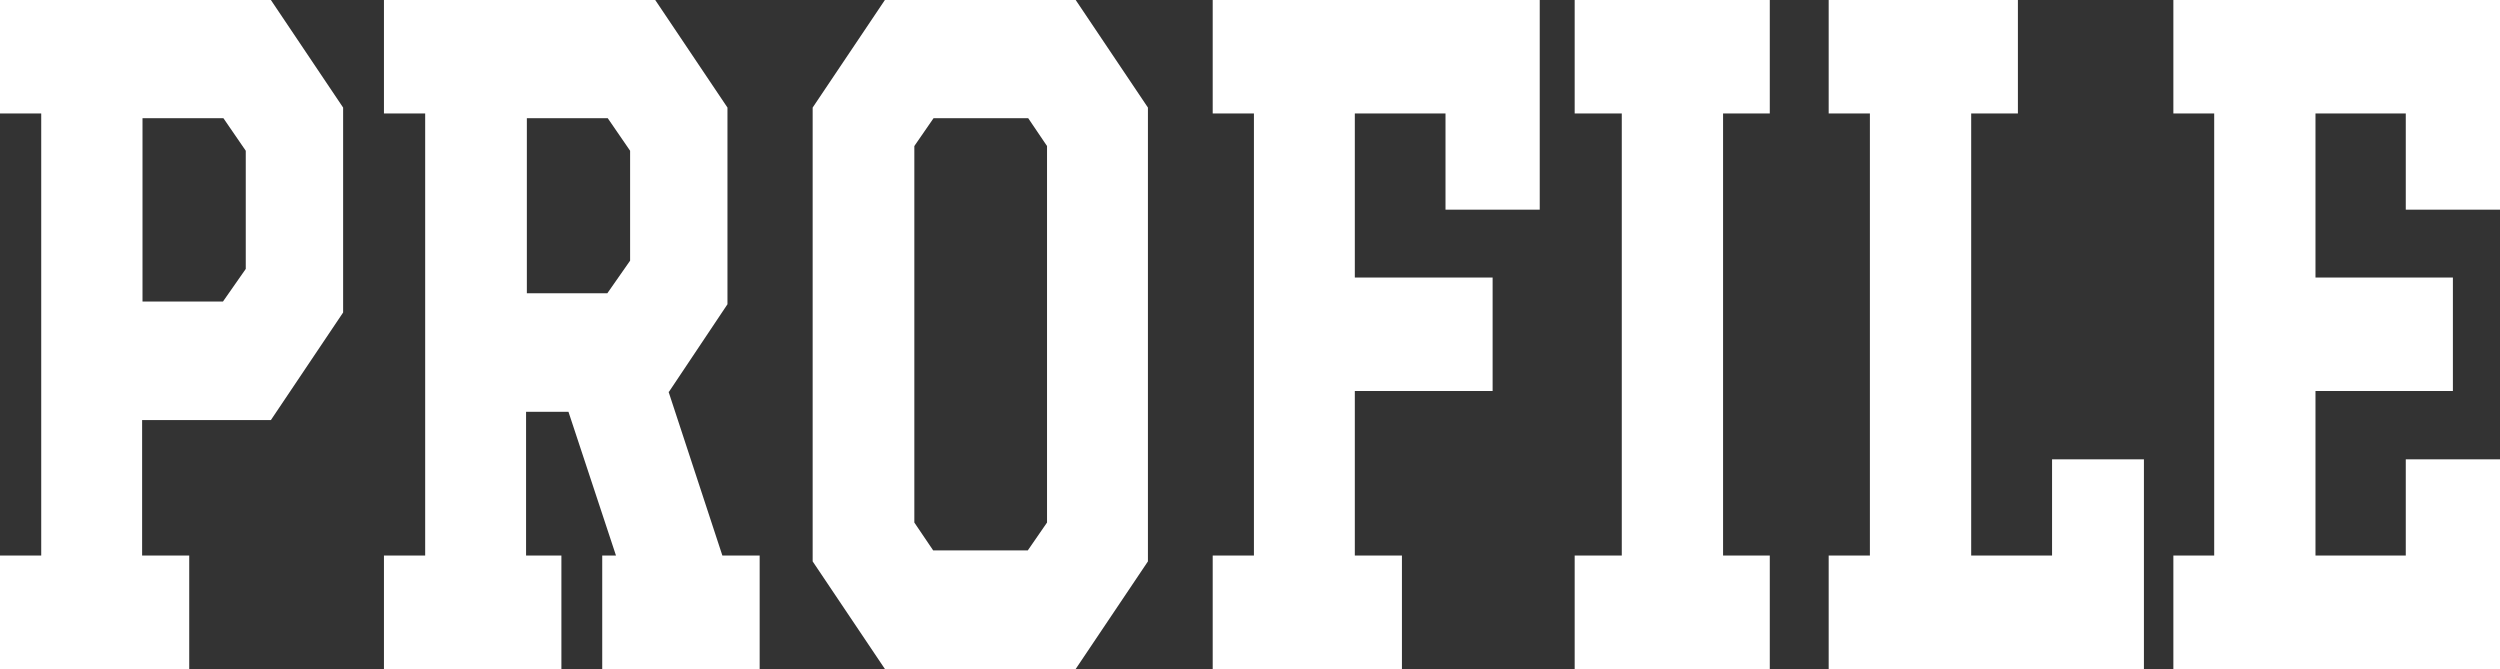 <?xml version="1.0" encoding="UTF-8"?>
<svg id="_レイヤー_2" xmlns="http://www.w3.org/2000/svg" version="1.1" viewBox="0 0 63.68 17.04">
  <rect x="0" y="0" width="63.68" height="17.04" fill="#333333" stroke="none"/>
  <!-- Generator: Adobe Illustrator 30.1.0, SVG Export Plug-In . SVG Version: 2.1.1 Build 136)  -->
  <defs>
    <style>
      .st0 {
        fill: #fff;
      }
    </style>
  </defs>
  <g id="_レイヤー_1-2">
    <path class="st0" d="M0,0v2.89h1.05v11.26H0v2.89h4.82v-2.89h-1.2v-3.45h3.28l1.84-2.74V2.74l-1.84-2.74H0ZM6.26,6.85l-.58.83h-2.05V3.01h2.06l.57.83v3h0Z"/>
    <path class="st0" d="M17.04,9.98l1.49-2.23V2.74l-1.84-2.74h-6.91v2.89h1.05v11.26h-1.05v2.89h4.52v-2.89h-.9v-3.66h1.08l1.21,3.66h-.35v2.89h4.01v-2.89h-.95l-1.37-4.17h.01ZM16.05,6.64l-.58.83h-2.05V3.01h2.06l.57.83v2.79h0Z"/>
    <path class="st0" d="M22.54,0l-1.84,2.74v11.56l1.84,2.74h4.86l1.84-2.74V2.74l-1.84-2.74h-4.86ZM26.67,13.31l-.49.71h-2.41l-.48-.71V3.72l.49-.71h2.41l.48.71v9.59Z"/>
    <polygon class="st0" points="30.89 2.89 31.94 2.89 31.94 14.15 30.89 14.15 30.89 17.04 35.71 17.04 35.71 14.15 34.51 14.15 34.51 9.96 38.02 9.96 38.02 7.07 34.51 7.07 34.51 2.89 36.82 2.89 36.82 5.34 39.22 5.34 39.22 0 30.89 0 30.89 2.89"/>
    <polygon class="st0" points="40.11 2.89 41.31 2.89 41.31 14.15 40.11 14.15 40.11 17.04 45.08 17.04 45.08 14.15 43.89 14.15 43.89 2.89 45.08 2.89 45.08 0 40.11 0 40.11 2.89"/>
    <polygon class="st0" points="52.27 14.15 50.21 14.15 50.21 2.89 51.4 2.89 51.4 0 46.58 0 46.58 2.89 47.63 2.89 47.63 14.15 46.58 14.15 46.58 17.04 54.61 17.04 54.61 11.7 52.27 11.7 52.27 14.15"/>
    <polygon class="st0" points="63.68 5.34 63.68 0 55.36 0 55.36 2.89 56.4 2.89 56.4 14.15 55.36 14.15 55.36 17.04 63.68 17.04 63.68 11.7 61.28 11.7 61.28 14.15 58.98 14.15 58.98 9.96 62.48 9.96 62.48 7.07 58.98 7.07 58.98 2.89 61.28 2.89 61.28 5.34 63.68 5.34"/>
  </g>
</svg>